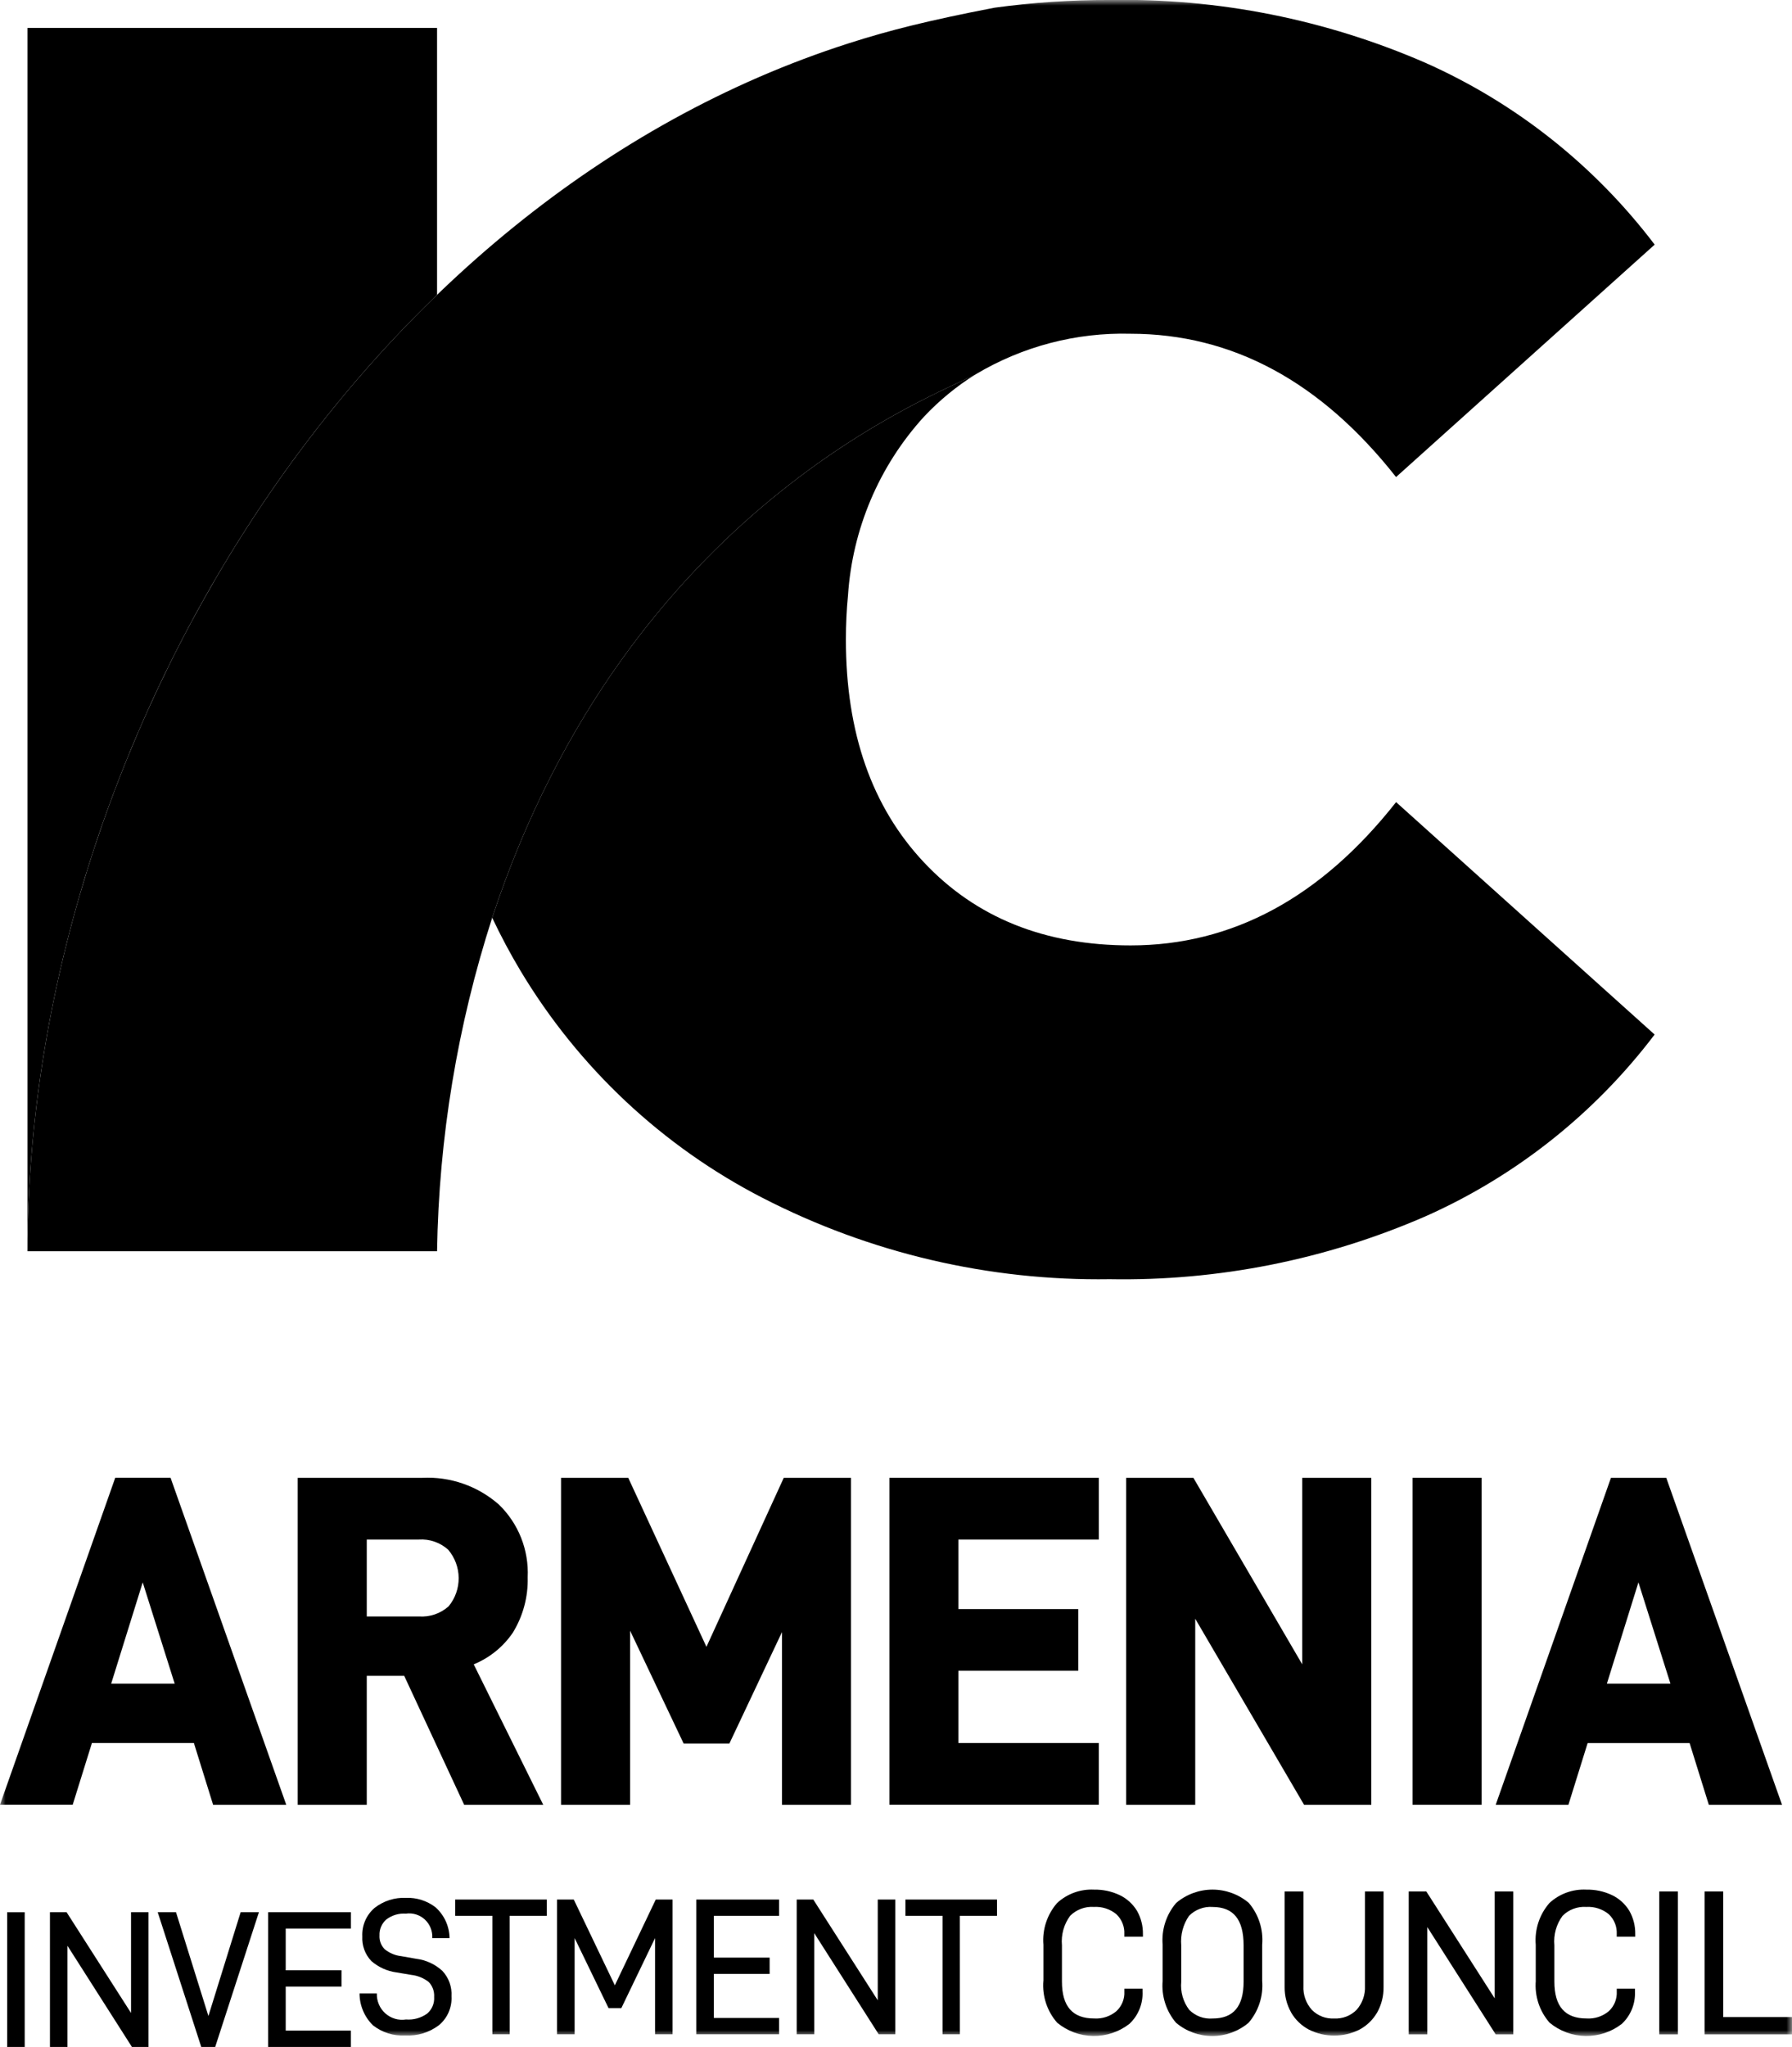 <svg width="162" height="185" viewBox="0 0 162 185" fill="none" xmlns="http://www.w3.org/2000/svg">
<g id="Group 29589">
<path id="Rectangle 23" d="M2.233 172.824H0.648V185.001H2.233V172.824Z" fill="#003D60" style="fill:#003D60;fill:color(display-p3 0 0.239 0.377);fill-opacity:1;"/>
<path id="Path 64" d="M11.846 172.822V181.929L6.02 172.822H4.516V184.999H6.1V175.857L11.926 184.999H13.426V172.822H11.846Z" fill="#003D60" style="fill:#003D60;fill:color(display-p3 0 0.239 0.377);fill-opacity:1;"/>
<path id="Path 65" d="M21.755 172.822L18.841 182.204L15.911 172.822H14.258L18.193 184.999H19.454L23.406 172.822H21.755Z" fill="#003D60" style="fill:#003D60;fill:color(display-p3 0 0.239 0.377);fill-opacity:1;"/>
<path id="Path 66" d="M24.242 172.822V184.999H31.721V183.524H25.829V179.545H30.872V178.07H25.829V174.297H31.724V172.822H24.242Z" fill="#003D60" style="fill:#003D60;fill:color(display-p3 0 0.239 0.377);fill-opacity:1;"/>
<g id="Group 48">
<g id="Clip path group">
<mask id="mask0_11_1829" style="mask-type:luminance" maskUnits="userSpaceOnUse" x="0" y="0" width="162" height="185">
<g id="clip-path-2">
<path id="Rectangle 26" d="M162 0H0V184.012H162V0Z" fill="white" style="fill:white;fill-opacity:1;"/>
</g>
</mask>
<g mask="url(#mask0_11_1829)">
<g id="Group 47">
<path id="Path 67" d="M32.5 180.166H34.067C34.056 180.505 34.119 180.842 34.252 181.154C34.385 181.465 34.585 181.743 34.837 181.968C35.09 182.192 35.388 182.358 35.712 182.453C36.035 182.548 36.375 182.569 36.708 182.516C37.386 182.57 38.062 182.382 38.617 181.984C38.832 181.801 39.002 181.568 39.111 181.306C39.221 181.044 39.267 180.76 39.247 180.476C39.263 180.228 39.227 179.98 39.142 179.747C39.057 179.513 38.924 179.301 38.752 179.123C38.297 178.771 37.755 178.551 37.185 178.488L35.856 178.265C35.011 178.154 34.217 177.796 33.571 177.236C33.29 176.94 33.072 176.59 32.931 176.207C32.79 175.823 32.73 175.414 32.753 175.006C32.73 174.521 32.818 174.037 33.01 173.591C33.202 173.145 33.493 172.75 33.86 172.435C34.671 171.801 35.68 171.478 36.705 171.526C37.669 171.488 38.615 171.792 39.38 172.384C39.769 172.734 40.083 173.162 40.3 173.64C40.517 174.119 40.633 174.637 40.641 175.163H39.078C39.097 174.851 39.047 174.538 38.931 174.248C38.815 173.957 38.637 173.697 38.408 173.485C38.179 173.273 37.907 173.115 37.61 173.023C37.313 172.93 36.999 172.906 36.692 172.951C36.057 172.905 35.427 173.094 34.92 173.482C34.717 173.66 34.556 173.882 34.45 174.132C34.343 174.382 34.295 174.652 34.308 174.923C34.294 175.15 34.328 175.377 34.407 175.59C34.486 175.803 34.609 175.997 34.767 176.159C35.196 176.512 35.717 176.732 36.267 176.793L37.63 177.033C38.506 177.14 39.327 177.518 39.981 178.115C40.27 178.42 40.494 178.781 40.638 179.177C40.781 179.573 40.842 179.994 40.817 180.415C40.845 180.912 40.756 181.408 40.558 181.864C40.36 182.32 40.057 182.722 39.675 183.038C38.799 183.699 37.719 184.027 36.626 183.965C35.584 184.021 34.556 183.698 33.73 183.056C33.344 182.683 33.037 182.236 32.827 181.741C32.616 181.246 32.506 180.714 32.503 180.176" fill="#003D60" style="fill:#003D60;fill:color(display-p3 0 0.239 0.377);fill-opacity:1;"/>
<path id="Path 68" d="M46.079 183.854H44.512V173.152H41.152V171.678H49.433V173.152H46.073L46.079 183.854Z" fill="#003D60" style="fill:#003D60;fill:color(display-p3 0 0.239 0.377);fill-opacity:1;"/>
<path id="Path 69" d="M60.802 171.677V183.854H59.218V175.159L56.171 181.488H55.012L51.947 175.159V183.854H50.359V171.677H51.87L55.583 179.43L59.281 171.677H60.802Z" fill="#003D60" style="fill:#003D60;fill:color(display-p3 0 0.239 0.377);fill-opacity:1;"/>
<path id="Path 70" d="M69.576 176.926V178.4H64.534V182.379H70.428V183.854H62.949V171.677H70.428V173.152H64.534V176.926H69.576Z" fill="#003D60" style="fill:#003D60;fill:color(display-p3 0 0.239 0.377);fill-opacity:1;"/>
<path id="Path 71" d="M80.934 171.677V183.854H79.434L73.608 174.712V183.854H72.023V171.677H73.523L79.35 180.784V171.677H80.934Z" fill="#003D60" style="fill:#003D60;fill:color(display-p3 0 0.239 0.377);fill-opacity:1;"/>
<path id="Path 72" d="M86.775 183.854H85.212V173.152H81.852V171.678H90.132V173.152H86.772L86.775 183.854Z" fill="#003D60" style="fill:#003D60;fill:color(display-p3 0 0.239 0.377);fill-opacity:1;"/>
<path id="Path 73" d="M94.326 179.026V175.769C94.269 175.086 94.35 174.398 94.565 173.747C94.779 173.096 95.122 172.495 95.574 171.981C96.022 171.571 96.547 171.253 97.117 171.047C97.688 170.841 98.293 170.751 98.899 170.781C99.697 170.765 100.488 170.933 101.212 171.272C101.861 171.582 102.407 172.075 102.784 172.691C103.149 173.333 103.335 174.062 103.322 174.801V175.038H101.64V174.801C101.658 174.466 101.602 174.131 101.477 173.82C101.352 173.509 101.161 173.229 100.917 173C100.348 172.534 99.626 172.301 98.893 172.345C98.499 172.317 98.103 172.374 97.732 172.512C97.362 172.65 97.024 172.866 96.743 173.146C96.177 173.915 95.913 174.868 96.002 175.821V179.096C96.002 181.334 96.961 182.426 98.912 182.426C99.639 182.474 100.357 182.239 100.919 181.771C101.163 181.547 101.355 181.27 101.48 180.962C101.605 180.653 101.66 180.321 101.642 179.988V179.734H103.287V179.988C103.312 180.534 103.219 181.079 103.013 181.585C102.807 182.092 102.494 182.546 102.095 182.917C101.155 183.644 99.998 184.029 98.813 184.009C97.628 183.989 96.485 183.566 95.57 182.808C95.118 182.294 94.775 181.693 94.561 181.042C94.346 180.391 94.265 179.703 94.322 179.019" fill="#003D60" style="fill:#003D60;fill:color(display-p3 0 0.239 0.377);fill-opacity:1;"/>
<path id="Path 74" d="M105.104 179.025V175.768C105.048 175.086 105.128 174.4 105.339 173.749C105.55 173.099 105.888 172.497 106.333 171.98C107.253 171.204 108.414 170.779 109.613 170.779C110.813 170.779 111.974 171.204 112.893 171.98C113.335 172.499 113.669 173.101 113.877 173.751C114.085 174.402 114.162 175.087 114.103 175.768V179.025C114.159 179.707 114.079 180.393 113.868 181.043C113.657 181.694 113.319 182.295 112.875 182.813C111.955 183.588 110.794 184.013 109.595 184.013C108.395 184.013 107.234 183.588 106.315 182.813C105.873 182.294 105.539 181.692 105.331 181.041C105.123 180.391 105.045 179.705 105.104 179.025ZM109.623 172.348C109.232 172.319 108.838 172.376 108.47 172.515C108.102 172.653 107.768 172.869 107.491 173.149C106.952 173.93 106.703 174.876 106.786 175.823V179.099C106.698 180.01 106.957 180.92 107.509 181.647C107.785 181.923 108.116 182.136 108.481 182.271C108.846 182.406 109.236 182.46 109.623 182.429C111.505 182.429 112.424 181.337 112.424 179.099V175.823C112.424 173.476 111.504 172.349 109.623 172.349" fill="#003D60" style="fill:#003D60;fill:color(display-p3 0 0.239 0.377);fill-opacity:1;"/>
<path id="Path 75" d="M116.711 181.863C116.324 181.169 116.125 180.385 116.133 179.589V170.947H117.832V179.48C117.811 179.874 117.867 180.268 117.997 180.639C118.127 181.01 118.329 181.352 118.591 181.645C118.854 181.912 119.17 182.12 119.519 182.255C119.868 182.39 120.241 182.449 120.614 182.429C120.987 182.448 121.36 182.388 121.709 182.253C122.057 182.118 122.374 181.911 122.638 181.645C123.164 181.052 123.437 180.274 123.397 179.48V170.947H125.077V179.589C125.088 180.391 124.889 181.182 124.499 181.882C124.121 182.536 123.57 183.071 122.908 183.428C122.196 183.787 121.41 183.974 120.613 183.974C119.817 183.974 119.031 183.787 118.318 183.428C117.645 183.07 117.086 182.528 116.706 181.863" fill="#003D60" style="fill:#003D60;fill:color(display-p3 0 0.239 0.377);fill-opacity:1;"/>
<path id="Path 76" d="M136.805 170.949V183.865H135.214L129.032 174.167V183.865H127.352V170.947H128.941L135.124 180.609V170.947L136.805 170.949Z" fill="#003D60" style="fill:#003D60;fill:color(display-p3 0 0.239 0.377);fill-opacity:1;"/>
<path id="Path 77" d="M138.834 179.026V175.769C138.777 175.086 138.858 174.398 139.072 173.747C139.287 173.096 139.63 172.495 140.081 171.981C140.53 171.571 141.054 171.253 141.625 171.047C142.196 170.841 142.801 170.751 143.406 170.781C144.205 170.765 144.996 170.933 145.719 171.272C146.369 171.582 146.915 172.075 147.292 172.691C147.657 173.333 147.843 174.062 147.829 174.801V175.038H146.156V174.801C146.173 174.466 146.118 174.131 145.993 173.82C145.868 173.509 145.677 173.229 145.433 173C144.864 172.534 144.141 172.301 143.409 172.345C143.015 172.317 142.619 172.374 142.248 172.512C141.877 172.65 141.54 172.866 141.259 173.146C140.693 173.915 140.429 174.868 140.518 175.821V179.096C140.518 181.334 141.476 182.426 143.428 182.426C144.155 182.474 144.873 182.239 145.434 181.771C145.679 181.547 145.871 181.27 145.996 180.962C146.121 180.653 146.176 180.321 146.158 179.988V179.734H147.803V179.988C147.828 180.534 147.735 181.079 147.529 181.585C147.323 182.092 147.009 182.546 146.61 182.917C145.671 183.644 144.514 184.029 143.329 184.009C142.144 183.989 141.001 183.566 140.085 182.808C139.634 182.294 139.291 181.693 139.076 181.042C138.862 180.391 138.781 179.703 138.838 179.019" fill="#003D60" style="fill:#003D60;fill:color(display-p3 0 0.239 0.377);fill-opacity:1;"/>
<path id="Rectangle 24" d="M151.68 170.947H150V183.865H151.68V170.947Z" fill="#003D60" style="fill:#003D60;fill:color(display-p3 0 0.239 0.377);fill-opacity:1;"/>
<path id="Path 78" d="M155.783 182.301H162V183.865H154.102V170.947H155.782L155.783 182.301Z" fill="#003D60" style="fill:#003D60;fill:color(display-p3 0 0.239 0.377);fill-opacity:1;"/>
<path id="Path 79" d="M25.878 163.113H19.265L17.528 157.53H8.31L6.573 163.107H0L10.417 133.559H15.419L25.878 163.113ZM15.792 152.167L12.902 143.011L10.05 152.167H15.792Z" fill="#003D60" style="fill:#003D60;fill:color(display-p3 0 0.239 0.377);fill-opacity:1;"/>
<path id="Path 80" d="M33.156 163.113H26.914V133.564H38.155C40.694 133.431 43.184 134.296 45.099 135.978C45.974 136.824 46.66 137.848 47.109 138.982C47.558 140.116 47.761 141.334 47.704 142.554C47.752 144.331 47.277 146.083 46.34 147.59C45.466 148.856 44.245 149.84 42.825 150.42L49.11 163.114H41.961L36.542 151.459H33.156V163.113ZM40.556 145.176C41.151 144.455 41.473 143.546 41.465 142.609C41.458 141.672 41.12 140.768 40.514 140.057C40.156 139.735 39.737 139.488 39.282 139.331C38.828 139.174 38.347 139.109 37.867 139.141H33.156V146.092H37.867C38.354 146.128 38.842 146.065 39.303 145.908C39.765 145.75 40.191 145.501 40.556 145.176Z" fill="#003D60" style="fill:#003D60;fill:color(display-p3 0 0.239 0.377);fill-opacity:1;"/>
<path id="Path 81" d="M76.933 133.564V163.113H70.692V147.506L65.937 157.578H61.803L56.964 147.382V163.113H50.719V133.564H56.795L63.864 148.837L70.853 133.564H76.933Z" fill="#003D60" style="fill:#003D60;fill:color(display-p3 0 0.239 0.377);fill-opacity:1;"/>
<path id="Path 82" d="M97.475 145.425V151.002H86.642V157.531H99.334V163.108H80.402V133.564H99.335V139.142H86.642V145.425H97.475Z" fill="#003D60" style="fill:#003D60;fill:color(display-p3 0 0.239 0.377);fill-opacity:1;"/>
<path id="Path 83" d="M123.967 133.564V163.113H117.889L108.051 146.299V163.113H101.809V133.564H107.885L117.724 150.419V133.564H123.967Z" fill="#003D60" style="fill:#003D60;fill:color(display-p3 0 0.239 0.377);fill-opacity:1;"/>
<path id="Rectangle 25" d="M133.937 133.562H127.695V163.111H133.937V133.562Z" fill="#003D60" style="fill:#003D60;fill:color(display-p3 0 0.239 0.377);fill-opacity:1;"/>
<path id="Path 84" d="M161.097 163.113H154.48L152.743 157.536H143.525L141.788 163.113H135.215L145.632 133.564H150.634L161.097 163.113ZM151.011 152.167L148.117 143.011L145.265 152.167H151.011Z" fill="#003D60" style="fill:#003D60;fill:color(display-p3 0 0.239 0.377);fill-opacity:1;"/>
<path id="Path 85" d="M2.488 2.523V113.085C2.508 81.727 16.502 48.842 39.511 26.648V2.523H2.488Z" fill="#003D60" style="fill:#003D60;fill:color(display-p3 0 0.239 0.377);fill-opacity:1;"/>
<path id="Path 86" d="M126.209 72.494C119.412 81.124 111.412 85.442 102.21 85.445C94.463 85.445 88.236 82.944 83.528 77.94C78.821 72.936 76.468 66.225 76.471 57.807C76.471 56.435 76.534 55.109 76.659 53.83C77.053 47.811 79.476 42.107 83.528 37.663C84.918 36.184 86.493 34.892 88.213 33.82C85.039 35.593 56.804 45.657 44.496 82.943C45.267 84.577 46.118 86.173 47.05 87.732C52.304 96.496 59.887 103.608 68.942 108.265C78.647 113.257 89.419 115.78 100.316 115.612C110.127 115.788 119.861 113.85 128.867 109.93C137.037 106.297 144.162 100.646 149.581 93.5L126.209 72.494Z" fill="#003D60" style="fill:#003D60;fill:color(display-p3 0 0.239 0.377);fill-opacity:1;"/>
<path id="Path 87" d="M149.585 22.109L126.206 43.115C119.407 34.486 111.407 30.169 102.205 30.164C97.292 30.034 92.443 31.303 88.214 33.825C85.044 35.584 56.804 45.66 44.496 82.94C41.352 92.682 39.672 102.843 39.511 113.086H2.488C2.523 67.221 32.447 18.096 76.727 3.914C78.598 3.313 80.492 2.777 82.41 2.307C84.387 1.82 86.931 1.266 89.912 0.696C93.361 0.224 96.839 -0.009 100.32 -0.001C110.13 -0.176 119.865 1.761 128.871 5.682C137.039 9.313 144.163 14.963 149.583 22.106" fill="#1579BE" style="fill:#1579BE;fill:color(display-p3 0.082 0.474 0.745);fill-opacity:1;"/>
</g>
</g>
</g>
</g>
</g>
</svg>
